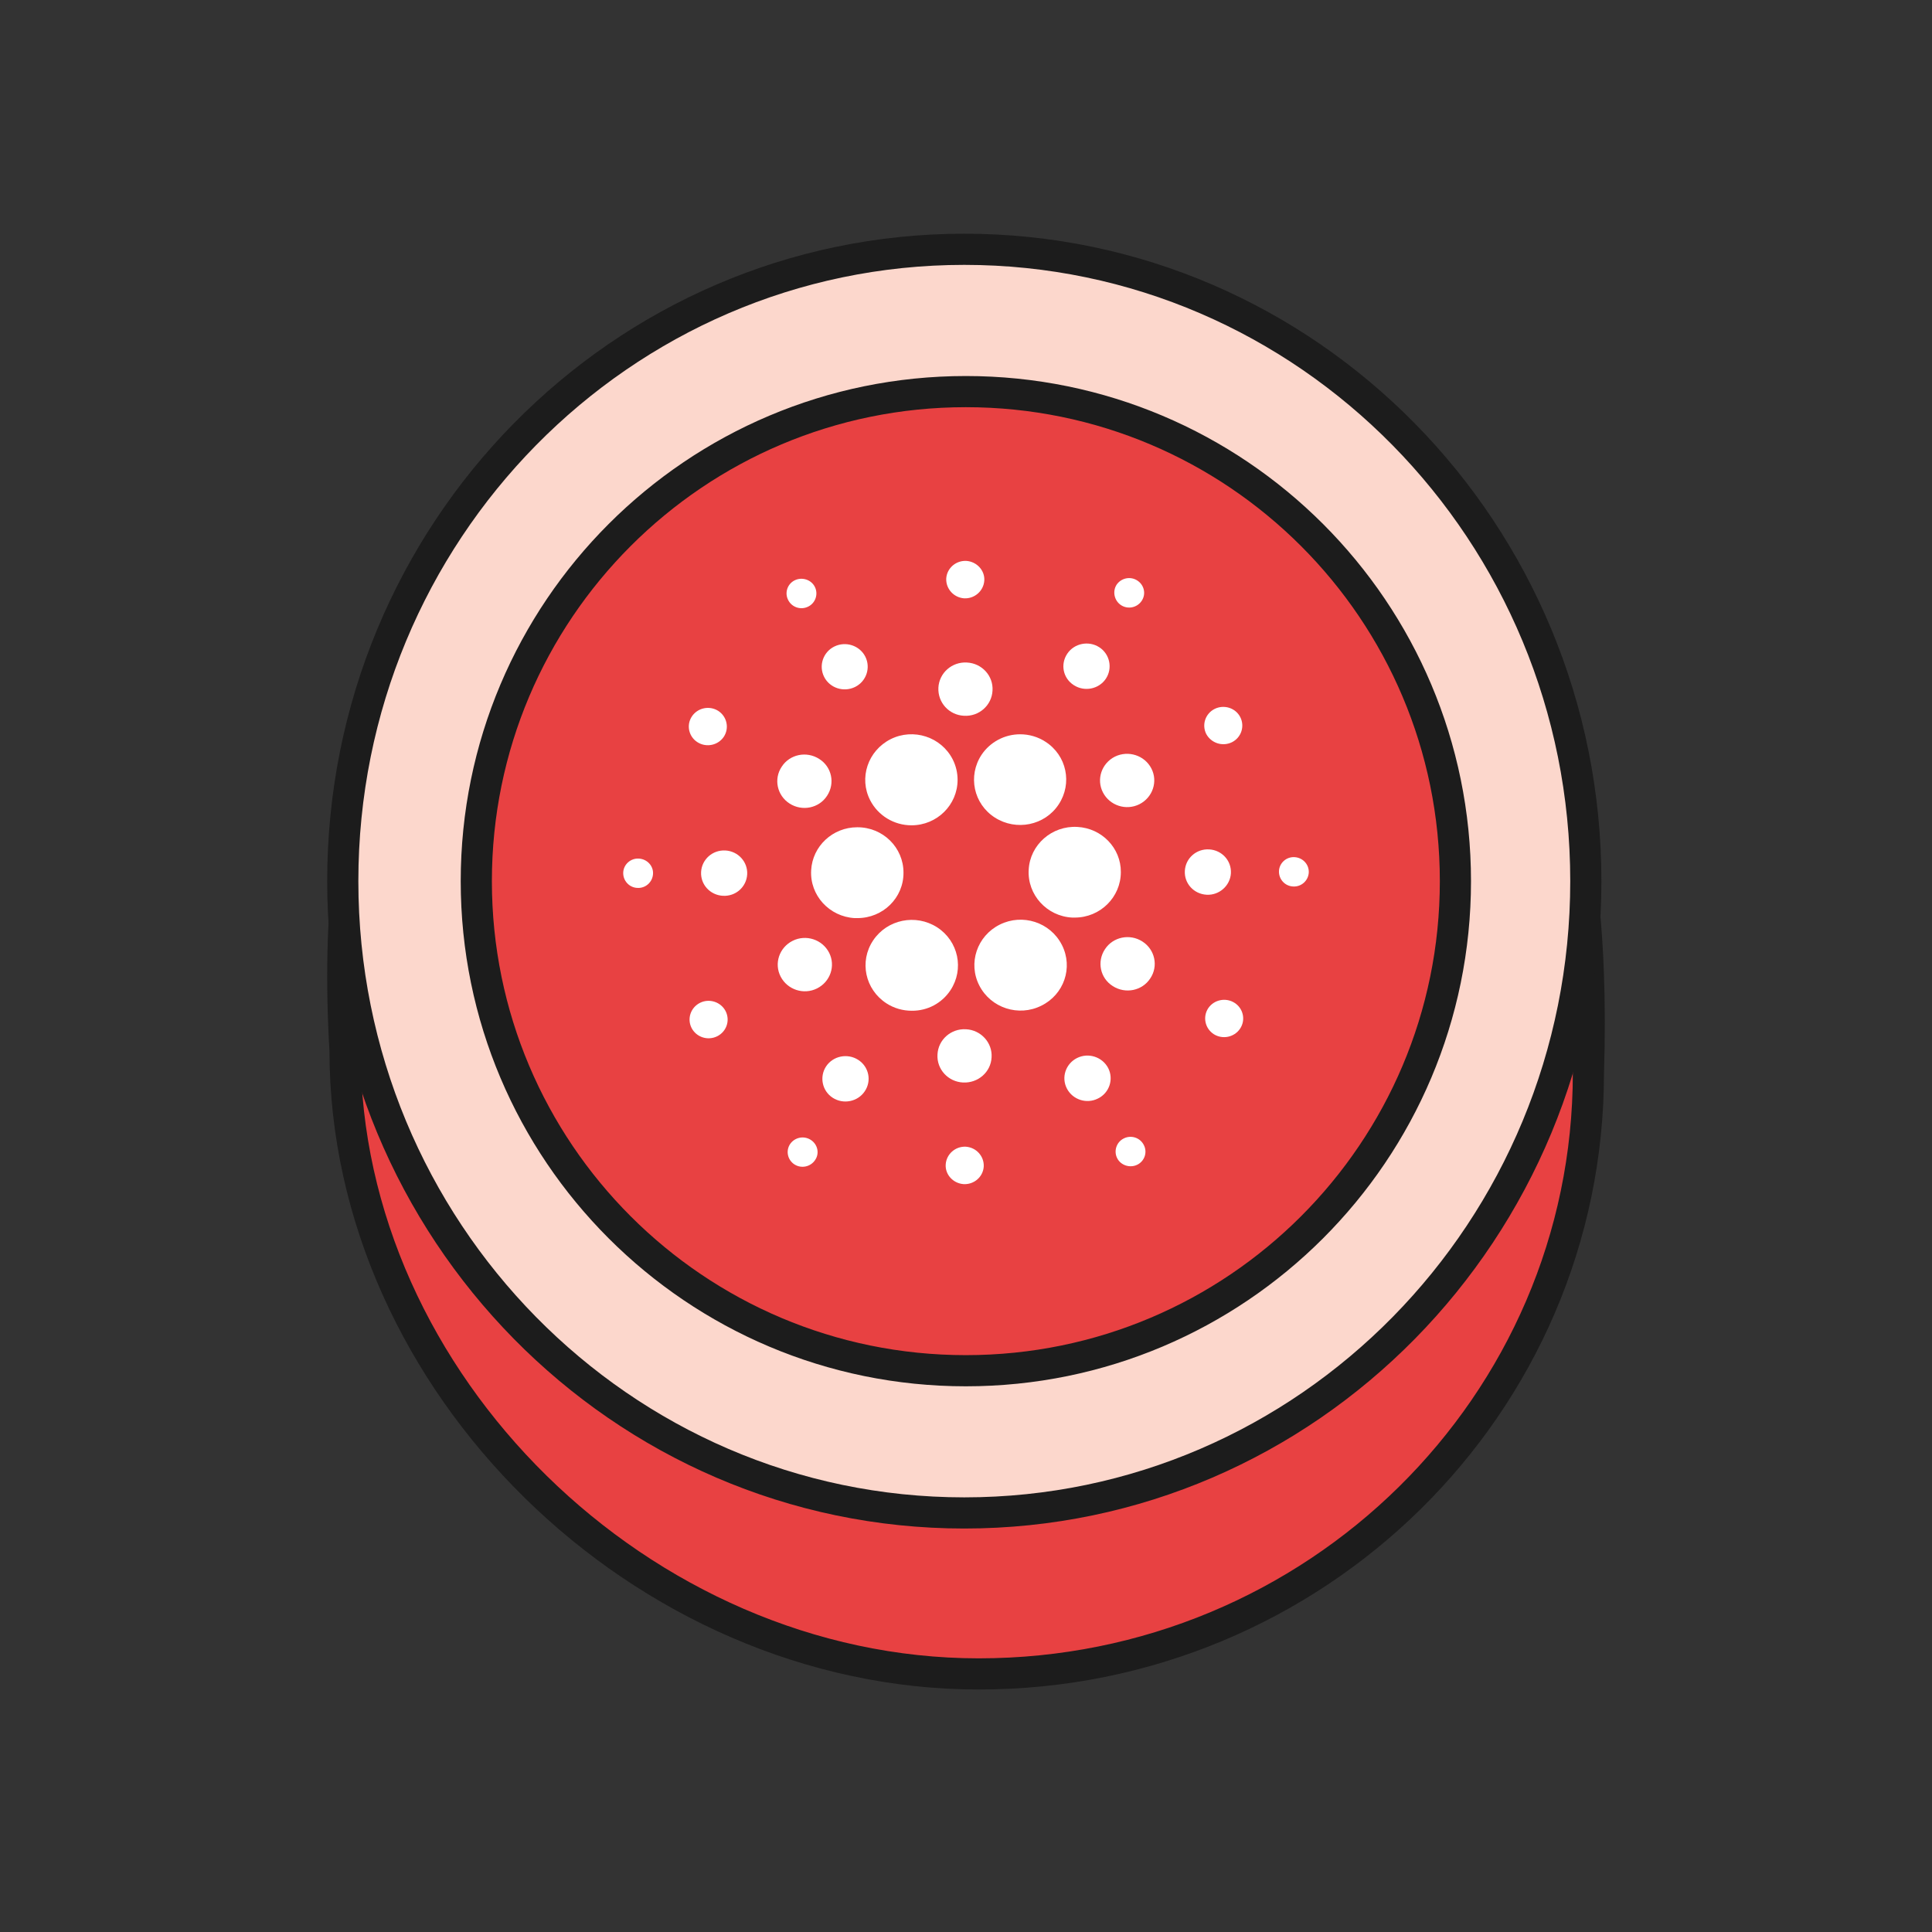 <svg width="62" height="62" viewBox="0 0 62 62" fill="none" xmlns="http://www.w3.org/2000/svg">
<rect x="0" y="0" width="62" height="62" fill="#333333" stroke="none"/>
<path d="M50.974 34.434C50.974 45.083 42.215 53.718 31.41 53.718C20.606 53.718 11.073 44.37 11.073 33.721C10.019 15.759 20.606 15.149 31.41 15.149C42.215 15.149 51.562 16.079 50.974 34.434Z" fill="#E84142" stroke="#1C1C1C" stroke-linejoin="round"/>
<path d="M30.945 48.552C41.966 48.552 50.891 39.472 50.891 28.276C50.891 17.079 41.956 8 30.945 8C19.935 8 11 17.079 11 28.276C11 39.472 19.935 48.552 30.945 48.552Z" fill="#FCD7CC" stroke="#1C1C1C" stroke-linejoin="round"/>
<path d="M30.995 43.988C39.672 43.988 46.706 36.954 46.706 28.278C46.706 19.601 39.672 12.567 30.995 12.567C22.319 12.567 15.285 19.601 15.285 28.278C15.285 36.954 22.319 43.988 30.995 43.988Z" fill="#E84142" stroke="#1C1C1C" stroke-linejoin="round"/>
<g clip-path="url(#clip0_612_1731)">
<path d="M26.031 27.928C25.984 28.73 26.612 29.417 27.427 29.463C27.457 29.463 27.486 29.463 27.515 29.463C28.337 29.463 29 28.811 28.994 28.003C28.994 27.195 28.331 26.543 27.509 26.548C26.723 26.548 26.072 27.154 26.031 27.928Z" fill="white"/>
<path d="M20.505 27.553C20.241 27.535 20.012 27.738 20 27.997C19.988 28.257 20.188 28.482 20.452 28.494C20.716 28.511 20.939 28.309 20.956 28.049C20.974 27.789 20.768 27.57 20.505 27.553Z" fill="white"/>
<path d="M25.937 19.466C26.172 19.351 26.266 19.062 26.148 18.831C26.031 18.6 25.738 18.508 25.503 18.623C25.268 18.739 25.174 19.022 25.292 19.253C25.409 19.489 25.697 19.587 25.937 19.466Z" fill="white"/>
<path d="M27.439 22.046C27.803 21.867 27.949 21.428 27.768 21.071C27.586 20.713 27.14 20.569 26.776 20.747C26.412 20.926 26.266 21.365 26.448 21.723C26.629 22.081 27.075 22.225 27.439 22.046Z" fill="white"/>
<path d="M22.382 23.818C22.663 23.997 23.039 23.922 23.227 23.645C23.409 23.368 23.332 22.999 23.051 22.814C22.769 22.635 22.394 22.71 22.206 22.987C22.018 23.264 22.1 23.639 22.382 23.818Z" fill="white"/>
<path d="M23.28 27.293C22.869 27.27 22.523 27.576 22.499 27.98C22.476 28.384 22.787 28.724 23.197 28.747C23.608 28.771 23.954 28.465 23.978 28.061C24.001 27.662 23.69 27.316 23.28 27.293Z" fill="white"/>
<path d="M22.464 32.182C22.165 32.332 22.042 32.69 22.194 32.99C22.347 33.284 22.71 33.406 23.016 33.255C23.315 33.105 23.438 32.748 23.285 32.447C23.133 32.153 22.763 32.032 22.464 32.182Z" fill="white"/>
<path d="M25.339 25.787C25.744 26.046 26.283 25.937 26.541 25.538C26.805 25.14 26.694 24.609 26.289 24.355C25.884 24.095 25.345 24.205 25.087 24.603C24.823 24.996 24.934 25.527 25.339 25.787Z" fill="white"/>
<path d="M34.461 21.988C34.802 22.208 35.265 22.116 35.488 21.781C35.711 21.446 35.617 20.99 35.277 20.771C34.937 20.551 34.473 20.644 34.25 20.978C34.021 21.319 34.115 21.769 34.461 21.988Z" fill="white"/>
<path d="M35.975 19.42C36.198 19.564 36.491 19.501 36.638 19.282C36.785 19.062 36.72 18.774 36.497 18.629C36.274 18.485 35.981 18.549 35.834 18.762C35.693 18.981 35.758 19.276 35.975 19.42Z" fill="white"/>
<path d="M34.573 26.537C33.757 26.491 33.053 27.108 33.012 27.911C32.965 28.713 33.593 29.405 34.409 29.446C34.438 29.446 34.467 29.446 34.491 29.446C35.306 29.446 35.969 28.794 35.969 27.986C35.975 27.218 35.359 26.577 34.573 26.537Z" fill="white"/>
<path d="M27.926 25.683C28.178 26.173 28.689 26.485 29.252 26.485C30.067 26.485 30.73 25.833 30.73 25.025C30.73 24.799 30.677 24.574 30.572 24.367C30.202 23.645 29.31 23.357 28.583 23.72C27.85 24.09 27.556 24.967 27.926 25.683Z" fill="white"/>
<path d="M39.536 23.818C39.835 23.668 39.953 23.305 39.8 23.01C39.648 22.716 39.278 22.601 38.979 22.75C38.679 22.901 38.562 23.259 38.709 23.553C38.867 23.847 39.231 23.968 39.536 23.818Z" fill="white"/>
<path d="M35.781 24.28C35.353 24.494 35.177 25.007 35.394 25.429C35.611 25.85 36.133 26.023 36.562 25.81C36.99 25.596 37.166 25.082 36.949 24.661C36.732 24.24 36.21 24.072 35.781 24.28Z" fill="white"/>
<path d="M30.941 19.201C31.276 19.218 31.563 18.964 31.587 18.635C31.61 18.306 31.346 18.023 31.012 18C30.677 17.983 30.39 18.231 30.366 18.56C30.349 18.895 30.607 19.178 30.941 19.201Z" fill="white"/>
<path d="M30.936 22.97C31.417 22.999 31.827 22.635 31.851 22.162C31.88 21.689 31.511 21.285 31.029 21.261C30.548 21.233 30.138 21.596 30.114 22.07C30.091 22.543 30.454 22.947 30.936 22.97Z" fill="white"/>
<path d="M26.219 31.72C26.647 31.506 26.823 30.993 26.606 30.571C26.389 30.15 25.867 29.977 25.438 30.191C25.01 30.404 24.834 30.918 25.051 31.339C25.268 31.761 25.79 31.934 26.219 31.72Z" fill="white"/>
<path d="M31.499 24.222C31.053 24.898 31.241 25.798 31.927 26.237C32.613 26.675 33.529 26.491 33.974 25.815C34.42 25.14 34.233 24.239 33.546 23.801C33.306 23.645 33.024 23.564 32.737 23.564C32.238 23.564 31.774 23.812 31.499 24.222Z" fill="white"/>
<path d="M34.074 30.318C33.705 29.596 32.813 29.308 32.085 29.671C31.352 30.035 31.059 30.912 31.428 31.628C31.798 32.349 32.69 32.638 33.417 32.274C34.145 31.916 34.444 31.051 34.08 30.329C34.08 30.323 34.08 30.323 34.074 30.318Z" fill="white"/>
<path d="M36.661 30.214C36.257 29.954 35.717 30.064 35.459 30.462C35.195 30.86 35.306 31.391 35.711 31.645C36.116 31.905 36.656 31.795 36.914 31.397C37.178 31.005 37.066 30.473 36.661 30.214Z" fill="white"/>
<path d="M39.501 28.026C39.524 27.622 39.213 27.281 38.803 27.258C38.392 27.235 38.046 27.541 38.023 27.945C37.999 28.349 38.31 28.69 38.721 28.713C39.125 28.736 39.477 28.424 39.501 28.026Z" fill="white"/>
<path d="M41.548 27.507C41.284 27.489 41.056 27.691 41.044 27.951C41.032 28.211 41.232 28.436 41.496 28.448C41.76 28.465 41.983 28.263 42 28.003C42.012 27.743 41.812 27.524 41.548 27.507Z" fill="white"/>
<path d="M39.618 32.182C39.337 32.003 38.961 32.078 38.773 32.355C38.592 32.632 38.668 33.002 38.949 33.186C39.231 33.365 39.606 33.29 39.794 33.013C39.982 32.736 39.9 32.361 39.618 32.182Z" fill="white"/>
<path d="M26.019 36.58C25.796 36.436 25.503 36.499 25.356 36.713C25.21 36.932 25.274 37.221 25.491 37.365C25.714 37.51 26.008 37.446 26.154 37.232C26.307 37.019 26.242 36.724 26.019 36.58Z" fill="white"/>
<path d="M36.063 36.534C35.828 36.65 35.734 36.938 35.852 37.169C35.969 37.4 36.263 37.492 36.497 37.377C36.732 37.261 36.826 36.978 36.708 36.748C36.591 36.511 36.303 36.413 36.063 36.534Z" fill="white"/>
<path d="M30.501 31.778C30.947 31.103 30.759 30.202 30.073 29.758C29.387 29.319 28.471 29.504 28.02 30.179C27.568 30.854 27.762 31.755 28.448 32.199C28.689 32.355 28.97 32.436 29.258 32.436C29.762 32.442 30.226 32.194 30.501 31.778Z" fill="white"/>
<path d="M27.539 34.011C27.198 33.792 26.735 33.885 26.512 34.219C26.289 34.554 26.383 35.01 26.723 35.229C27.064 35.449 27.527 35.356 27.75 35.022C27.979 34.687 27.885 34.231 27.539 34.011Z" fill="white"/>
<path d="M30.994 36.799C30.66 36.782 30.372 37.036 30.349 37.365C30.325 37.694 30.589 37.977 30.924 38C31.258 38.017 31.546 37.769 31.569 37.44C31.587 37.105 31.329 36.822 30.994 36.799Z" fill="white"/>
<path d="M31 33.03C30.519 33.002 30.108 33.365 30.085 33.839C30.056 34.312 30.425 34.716 30.906 34.739C31.387 34.762 31.798 34.404 31.821 33.931C31.851 33.463 31.481 33.053 31 33.03Z" fill="white"/>
<path d="M34.561 33.954C34.197 34.139 34.051 34.577 34.239 34.935C34.426 35.293 34.872 35.437 35.236 35.252C35.599 35.074 35.746 34.635 35.564 34.277C35.377 33.919 34.931 33.769 34.561 33.954Z" fill="white"/>
</g>
<defs>
<clipPath id="clip0_612_1731">
<rect width="22" height="20" fill="white" transform="translate(20 18)"/>
</clipPath>
</defs>
</svg>
